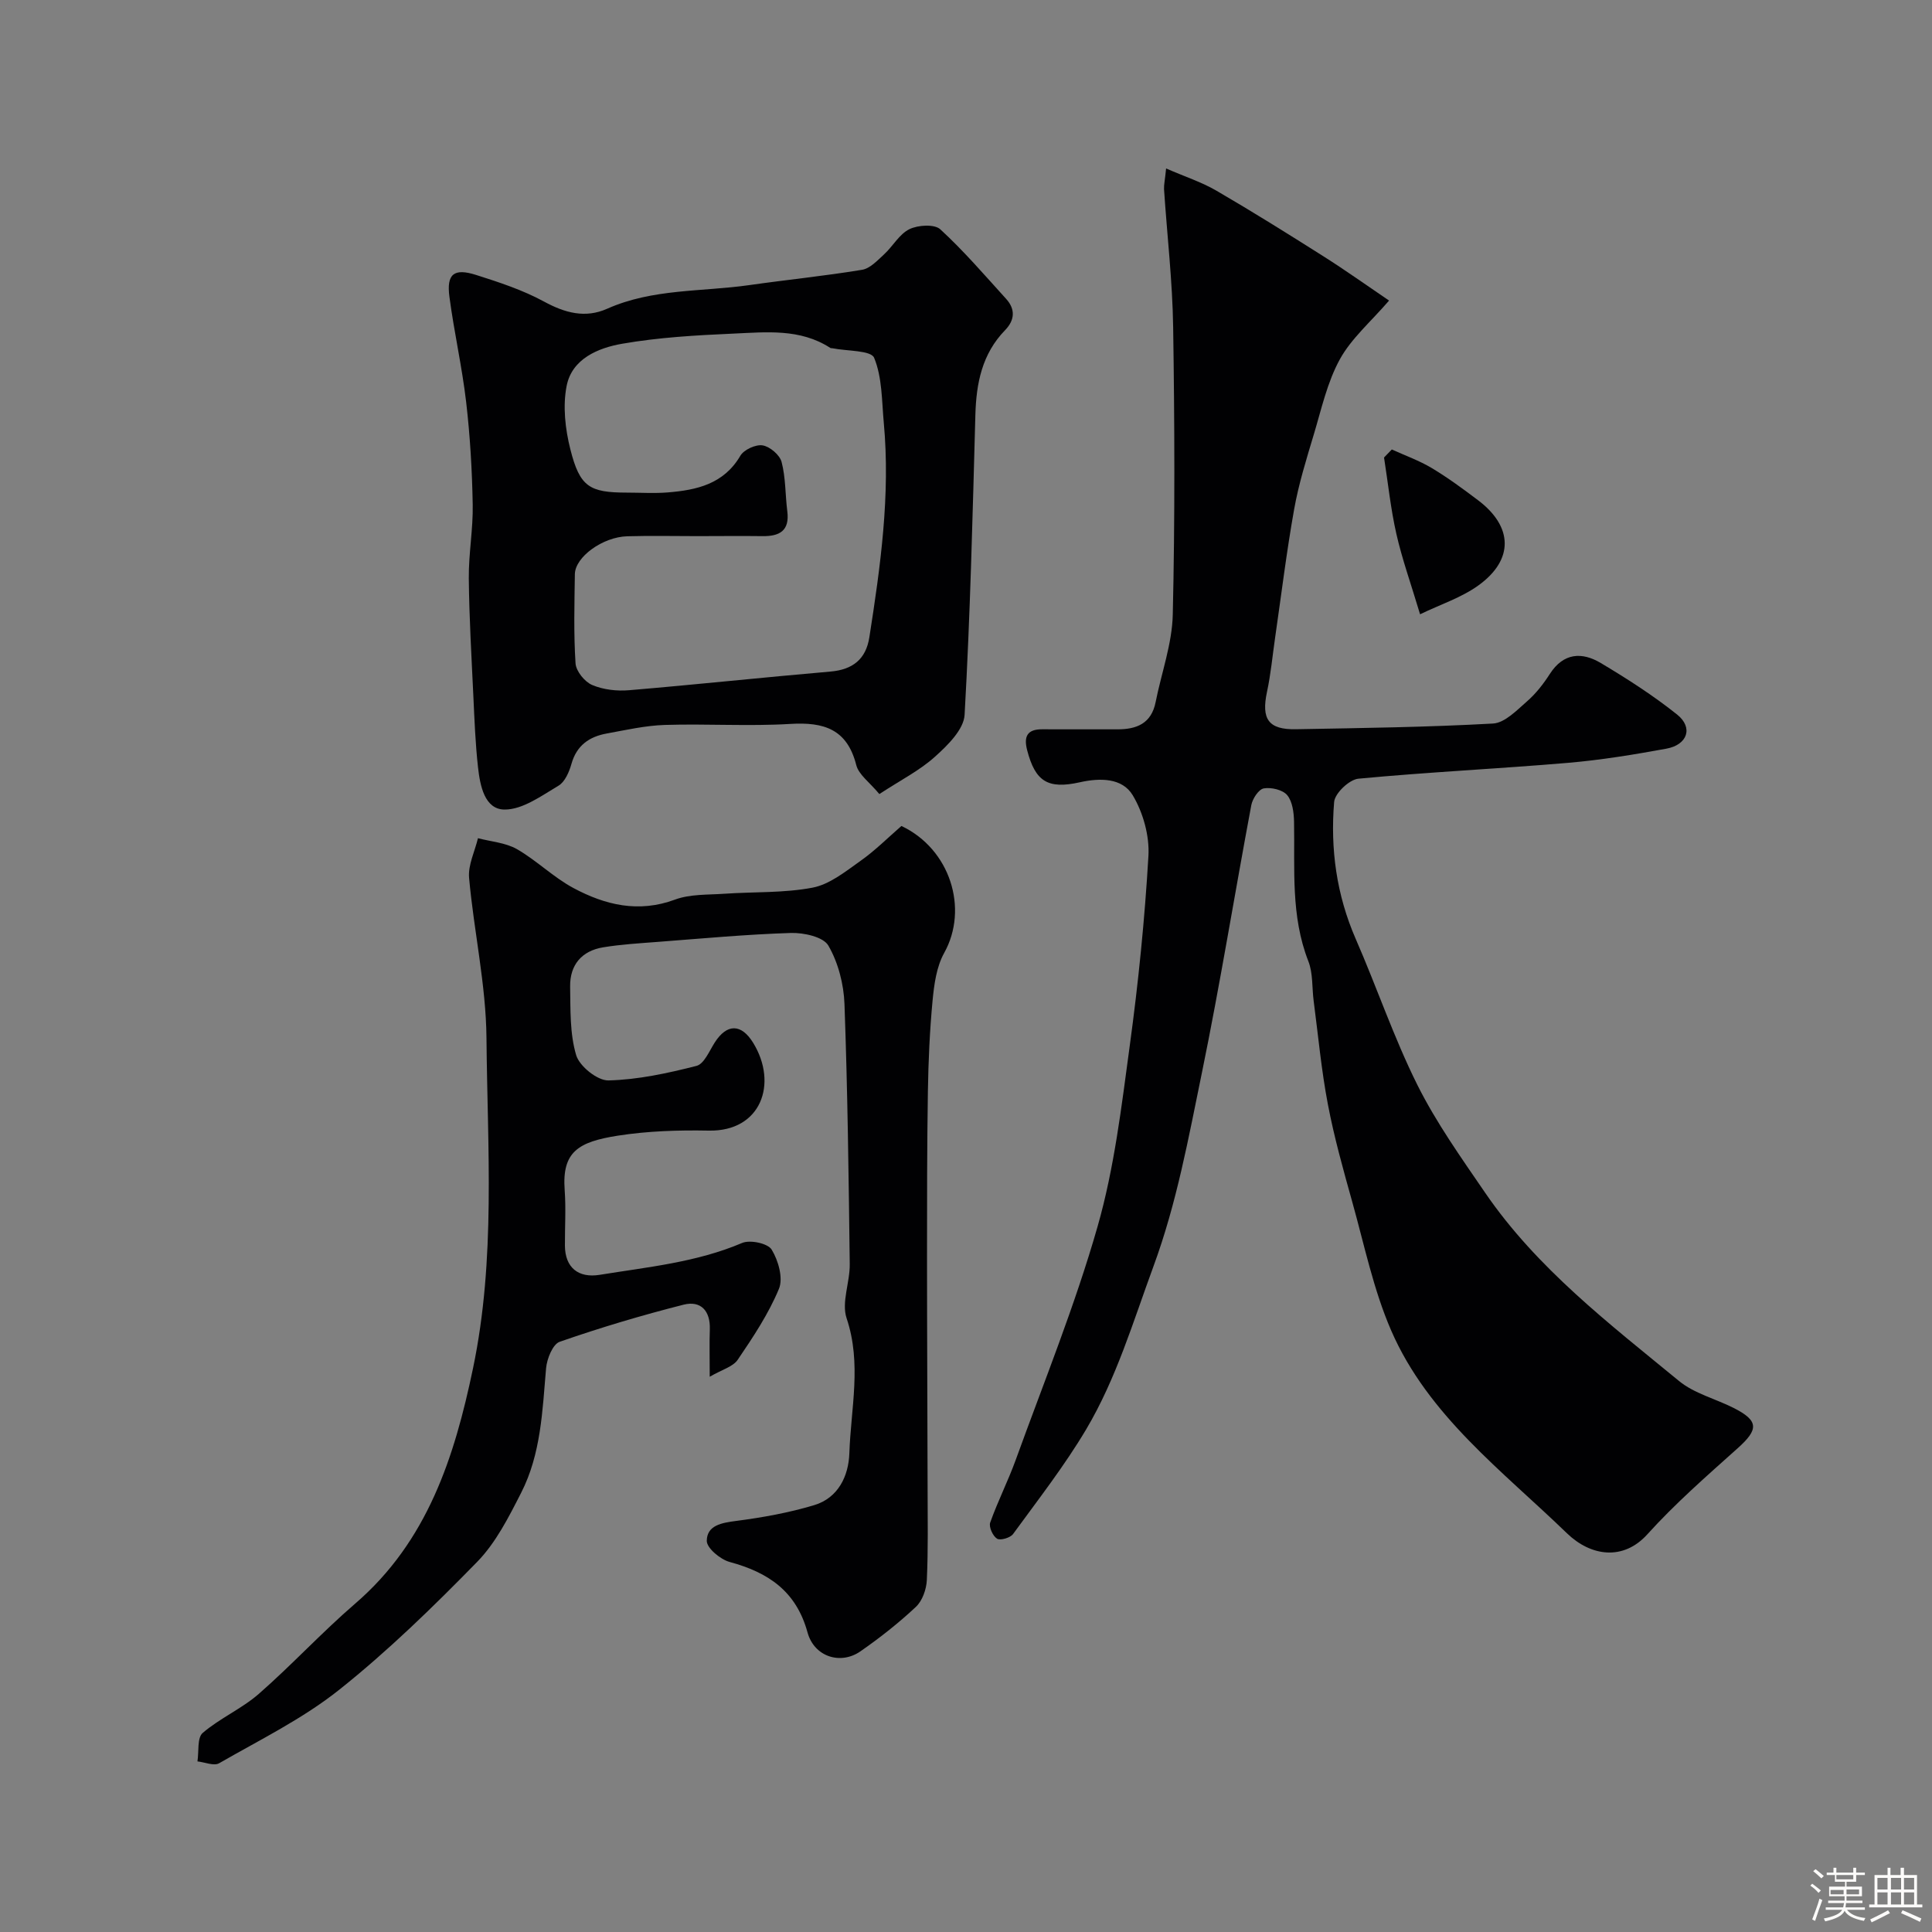 <svg enable-background="new 0 0 400 400" viewBox="0 0 400 400" xmlns="http://www.w3.org/2000/svg"><rect x="0" y="0" width="400" height="400" fill="#808080" stroke="none"/><path d="m374.8 390.4.4-.4c.7.5 1.3 1 1.8 1.4l-.5.5c-.5-.6-1.1-1.1-1.7-1.5zm1 7.3-.6-.3c.5-1.4 1.1-2.8 1.5-4.3.2.1.4.2.6.3-.5 1.3-1 2.8-1.5 4.3zm-.4-10.3.5-.4c.4.3 1 .8 1.7 1.4l-.5.5c-.5-.5-1.1-1-1.7-1.5zm2.5.3h1.7v-1h.6v1h3.5v-1h.6v1h1.8v.5h-1.8v1.4h-2v1h3.2v2h-3.2v.9h3.3v.5h-3.4c0 .3-.1.6-.1.9h4v.5h-3.7c.7.9 1.9 1.5 3.8 1.7-.1.2-.2.4-.3.6-2.1-.4-3.5-1.1-4-2.1-.4 1-1.8 1.7-4 2.2-.1-.2-.2-.4-.3-.6 2.1-.4 3.4-1 3.8-1.8h-3.4v-.5h3.6c.1-.3.1-.6.2-.9h-3.3v-.5h3.4c0-.3 0-.6 0-.9h-3.2v-2h3.3v-1h-2.1v-1.4h-1.7v-.5zm1.1 3.5v1h2.7c0-.3 0-.4 0-.4 0-.1 0-.2 0-.2 0-.1 0-.2 0-.3h-2.7zm1.2-3v.9h3.5v-.9zm4.7 3h-2.6v.6.4h2.6z" fill="#fcfbfa"/><path d="m393.6 386.7h.6v1.5h2.7v6.1h1.1v.6h-11v-.6h1.1v-6.1h2.7v-1.5h.6v1.5h2.1v-1.5zm-2.7 8.8.4.6c-1.2.6-2.5 1.3-3.8 1.9-.1-.2-.2-.4-.3-.6 1.2-.6 2.5-1.2 3.7-1.9zm-2.2-6.7v2.4h2.1v-2.4zm0 3v2.5h2.1v-2.5zm2.8-3v2.4h2.1v-2.4zm0 3v2.5h2.1v-2.5zm6 6.1c-1.4-.7-2.7-1.3-3.9-1.8l.3-.6c1.5.6 2.7 1.2 3.9 1.7zm-1.2-9.1h-2.1v2.4h2.1zm-2.1 3v2.5h2.1v-2.5z" fill="#fcfbfa"/><g fill="#010103"><path d="m241.43 34.88c3.88 1.69 7.34 2.81 10.42 4.6 7.46 4.34 14.79 8.92 22.08 13.54 4.54 2.87 8.92 5.99 13.66 9.21-3.79 4.4-7.82 7.84-10.2 12.18-2.59 4.72-3.79 10.23-5.36 15.47-1.54 5.13-3.15 10.29-4.09 15.55-1.58 8.84-2.66 17.76-3.95 26.65-.54 3.72-.88 7.48-1.67 11.15-1.21 5.65.28 7.86 6 7.75 13.6-.25 27.21-.42 40.79-1.18 2.45-.14 4.93-2.75 7.06-4.61 1.83-1.59 3.39-3.61 4.71-5.66 2.83-4.4 6.65-4.59 10.56-2.25 5.45 3.25 10.84 6.71 15.79 10.66 3.38 2.7 2.16 6.27-2.25 7.07-6.74 1.23-13.54 2.35-20.36 2.93-14.45 1.23-28.94 1.91-43.38 3.28-1.89.18-4.87 3.02-5.02 4.81-.81 9.73.49 19.24 4.46 28.35 4.38 10.02 7.89 20.45 12.76 30.22 3.91 7.83 9.07 15.08 14.04 22.34 10.73 15.67 25.69 27.1 40.13 38.97 3.17 2.61 7.57 3.69 11.34 5.6 5.2 2.64 5.18 4.43.82 8.33-6.42 5.75-12.95 11.45-18.71 17.83-4.97 5.5-11.68 4.58-16.65-.23-13.32-12.9-28.73-24.35-36.39-41.99-3.65-8.41-5.53-17.6-8.02-26.5-1.88-6.73-3.78-13.48-5.08-20.33-1.35-7.06-2-14.24-2.94-21.38-.36-2.75-.12-5.73-1.1-8.23-3.68-9.4-2.78-19.15-2.96-28.85-.04-1.89-.31-4.18-1.41-5.52-.92-1.12-3.31-1.68-4.86-1.41-1.05.18-2.33 2.13-2.58 3.46-3.46 18.43-6.44 36.95-10.21 55.32-2.78 13.5-5.21 27.02-10.05 40.18-4.22 11.48-7.69 23.23-13.94 33.76-4.49 7.55-9.94 14.54-15.13 21.66-.57.78-2.63 1.38-3.31.96-.87-.54-1.74-2.44-1.42-3.34 1.56-4.4 3.7-8.6 5.29-12.99 5.81-16.05 12.26-31.92 16.94-48.3 3.48-12.17 4.97-24.96 6.68-37.56 1.77-13 3.09-26.08 3.85-39.18.24-4.16-1.1-8.96-3.25-12.55-2.17-3.62-6.78-3.62-10.94-2.69-6.65 1.48-9.23-.15-10.92-6.64-.73-2.82-.01-4.35 3.13-4.33 5.17.04 10.33-.01 15.5.01 4.02.02 7.09-1.19 7.97-5.64 1.2-6.04 3.41-12.05 3.55-18.11.46-19.82.38-39.66.08-59.49-.14-9.54-1.26-19.06-1.89-28.6-.04-.94.2-1.92.43-4.28z"/><path d="m186.63 171.01c10.1 4.77 13.96 17.12 8.85 26.29-1.59 2.86-2.08 6.5-2.4 9.85-.59 6.24-.87 12.53-.97 18.8-.18 11.37-.18 22.73-.18 34.1 0 16.03.09 32.07.12 48.1.01 6.33.13 12.67-.16 18.99-.09 1.91-.92 4.29-2.27 5.55-3.57 3.35-7.46 6.41-11.49 9.21-4.08 2.83-9.54 1.16-10.94-3.92-2.35-8.57-8.14-12.43-16.12-14.59-1.93-.52-4.75-2.88-4.74-4.37.03-3.22 3.07-3.74 6.1-4.13 5.44-.71 10.91-1.69 16.15-3.27 4.97-1.5 7.11-6.03 7.27-10.74.31-9.28 2.59-18.55-.57-27.95-1.1-3.28.7-7.45.65-11.2-.22-17.96-.44-35.92-1.09-53.86-.15-4.12-1.3-8.58-3.34-12.1-1.05-1.81-5.11-2.69-7.76-2.61-9.21.29-18.39 1.15-27.59 1.85-3.76.29-7.55.51-11.26 1.12-4.46.73-6.92 3.65-6.85 8.15.08 4.76-.08 9.72 1.25 14.18.69 2.3 4.41 5.29 6.69 5.23 6.11-.15 12.26-1.49 18.22-3.01 1.58-.4 2.66-3.09 3.78-4.84 2.53-3.95 5.51-3.93 7.97.09 5.14 8.39 1.66 18.37-9.22 18.15-6.25-.12-12.6.08-18.77 1.04-8.27 1.29-11.63 3.36-11.05 11.27.28 3.81.03 7.66.05 11.5.03 4.58 2.8 6.76 7.2 6.05 9.96-1.62 20.02-2.57 29.49-6.6 1.65-.7 5.32.08 6.11 1.37 1.38 2.25 2.43 5.92 1.51 8.13-2.15 5.19-5.35 9.99-8.53 14.68-.98 1.45-3.24 2.03-5.8 3.52 0-4.17-.08-6.98.02-9.79.14-3.86-1.87-6.03-5.43-5.13-8.65 2.19-17.23 4.75-25.65 7.68-1.44.5-2.65 3.53-2.82 5.48-.76 8.81-1.05 17.74-5.16 25.78-2.57 5.04-5.24 10.35-9.12 14.32-9.06 9.27-18.41 18.39-28.53 26.45-7.55 6.02-16.45 10.38-24.88 15.23-1.07.62-2.97-.22-4.49-.38.32-2.02-.09-4.89 1.09-5.9 3.56-3.05 8.08-5 11.61-8.08 6.86-6 13.06-12.75 19.96-18.69 14.97-12.89 20.55-30.32 24.39-48.7 4.73-22.63 2.99-45.57 2.79-68.37-.1-11.06-2.6-22.09-3.6-33.17-.24-2.67 1.18-5.49 1.84-8.23 2.71.72 5.71.92 8.06 2.26 4.09 2.35 7.55 5.83 11.69 8.05 6.57 3.52 13.47 5.21 21.05 2.4 3.13-1.16 6.79-.97 10.22-1.21 6.09-.42 12.31-.13 18.25-1.26 3.5-.67 6.74-3.28 9.8-5.45 3.12-2.19 5.81-4.9 8.6-7.32z"/><path d="m182.06 164.4c-2.03-2.45-4.27-4-4.78-6-1.89-7.45-6.7-8.94-13.64-8.52-8.63.52-17.33-.06-25.99.21-4.04.13-8.06 1.05-12.06 1.78-3.58.65-6.19 2.45-7.27 6.26-.47 1.67-1.35 3.75-2.69 4.54-3.53 2.09-7.42 4.96-11.16 4.94-4.15-.02-5.08-4.98-5.5-8.73-.55-4.92-.74-9.89-.97-14.84-.38-8.1-.86-16.2-.94-24.3-.05-5.1.91-10.21.81-15.3-.13-7.08-.54-14.18-1.36-21.22-.85-7.29-2.5-14.48-3.46-21.76-.63-4.74.92-6 5.54-4.53 4.79 1.52 9.65 3.12 14.03 5.5 4.35 2.37 8.56 3.51 13.09 1.49 9.41-4.19 19.58-3.49 29.41-4.89 7.78-1.11 15.6-1.89 23.35-3.17 1.66-.27 3.19-1.93 4.56-3.19 1.83-1.68 3.15-4.19 5.25-5.22 1.77-.87 5.18-1.08 6.39.02 4.86 4.46 9.19 9.51 13.64 14.41 1.96 2.16 1.78 4.42-.22 6.48-4.77 4.91-5.97 10.98-6.15 17.55-.57 20.7-1.06 41.42-2.23 62.09-.17 3.02-3.49 6.3-6.09 8.63-3.16 2.87-7.12 4.86-11.56 7.77zm-37.72-53.4c-4.83 0-9.66-.11-14.49.03-5.09.15-10.77 4.29-10.83 7.84-.09 6.16-.26 12.34.14 18.48.11 1.61 1.88 3.81 3.44 4.47 2.31.98 5.13 1.3 7.67 1.08 13.9-1.17 27.77-2.66 41.67-3.86 4.61-.4 7.34-2.56 8.05-7.09 2.3-14.71 4.37-29.45 2.99-44.4-.42-4.55-.32-9.4-2-13.47-.65-1.57-5.6-1.37-8.59-1.97-.16-.03-.36 0-.49-.08-6.24-4.05-13.26-3.26-20.08-2.96-7.7.34-15.45.78-23.02 2.1-4.94.86-10.37 3.1-11.48 8.71-.83 4.19-.3 8.95.77 13.16 1.96 7.78 3.97 8.94 11.69 8.95 2.83 0 5.68.19 8.49-.04 5.98-.49 11.57-1.72 15.01-7.59.74-1.26 3.18-2.38 4.61-2.15 1.51.25 3.55 1.98 3.93 3.43.86 3.28.75 6.8 1.18 10.2.52 4.07-1.61 5.22-5.19 5.16-4.47-.06-8.97 0-13.47 0z"/><path d="m288.16 93.06c2.77 1.26 5.68 2.3 8.28 3.85 3.33 2 6.48 4.32 9.59 6.67 7.22 5.45 7.43 12.29.09 17.6-3.52 2.55-7.87 3.95-12.11 6-1.93-6.45-3.74-11.48-4.91-16.66-1.18-5.19-1.72-10.53-2.55-15.8.54-.54 1.08-1.1 1.61-1.66z"/></g></svg>